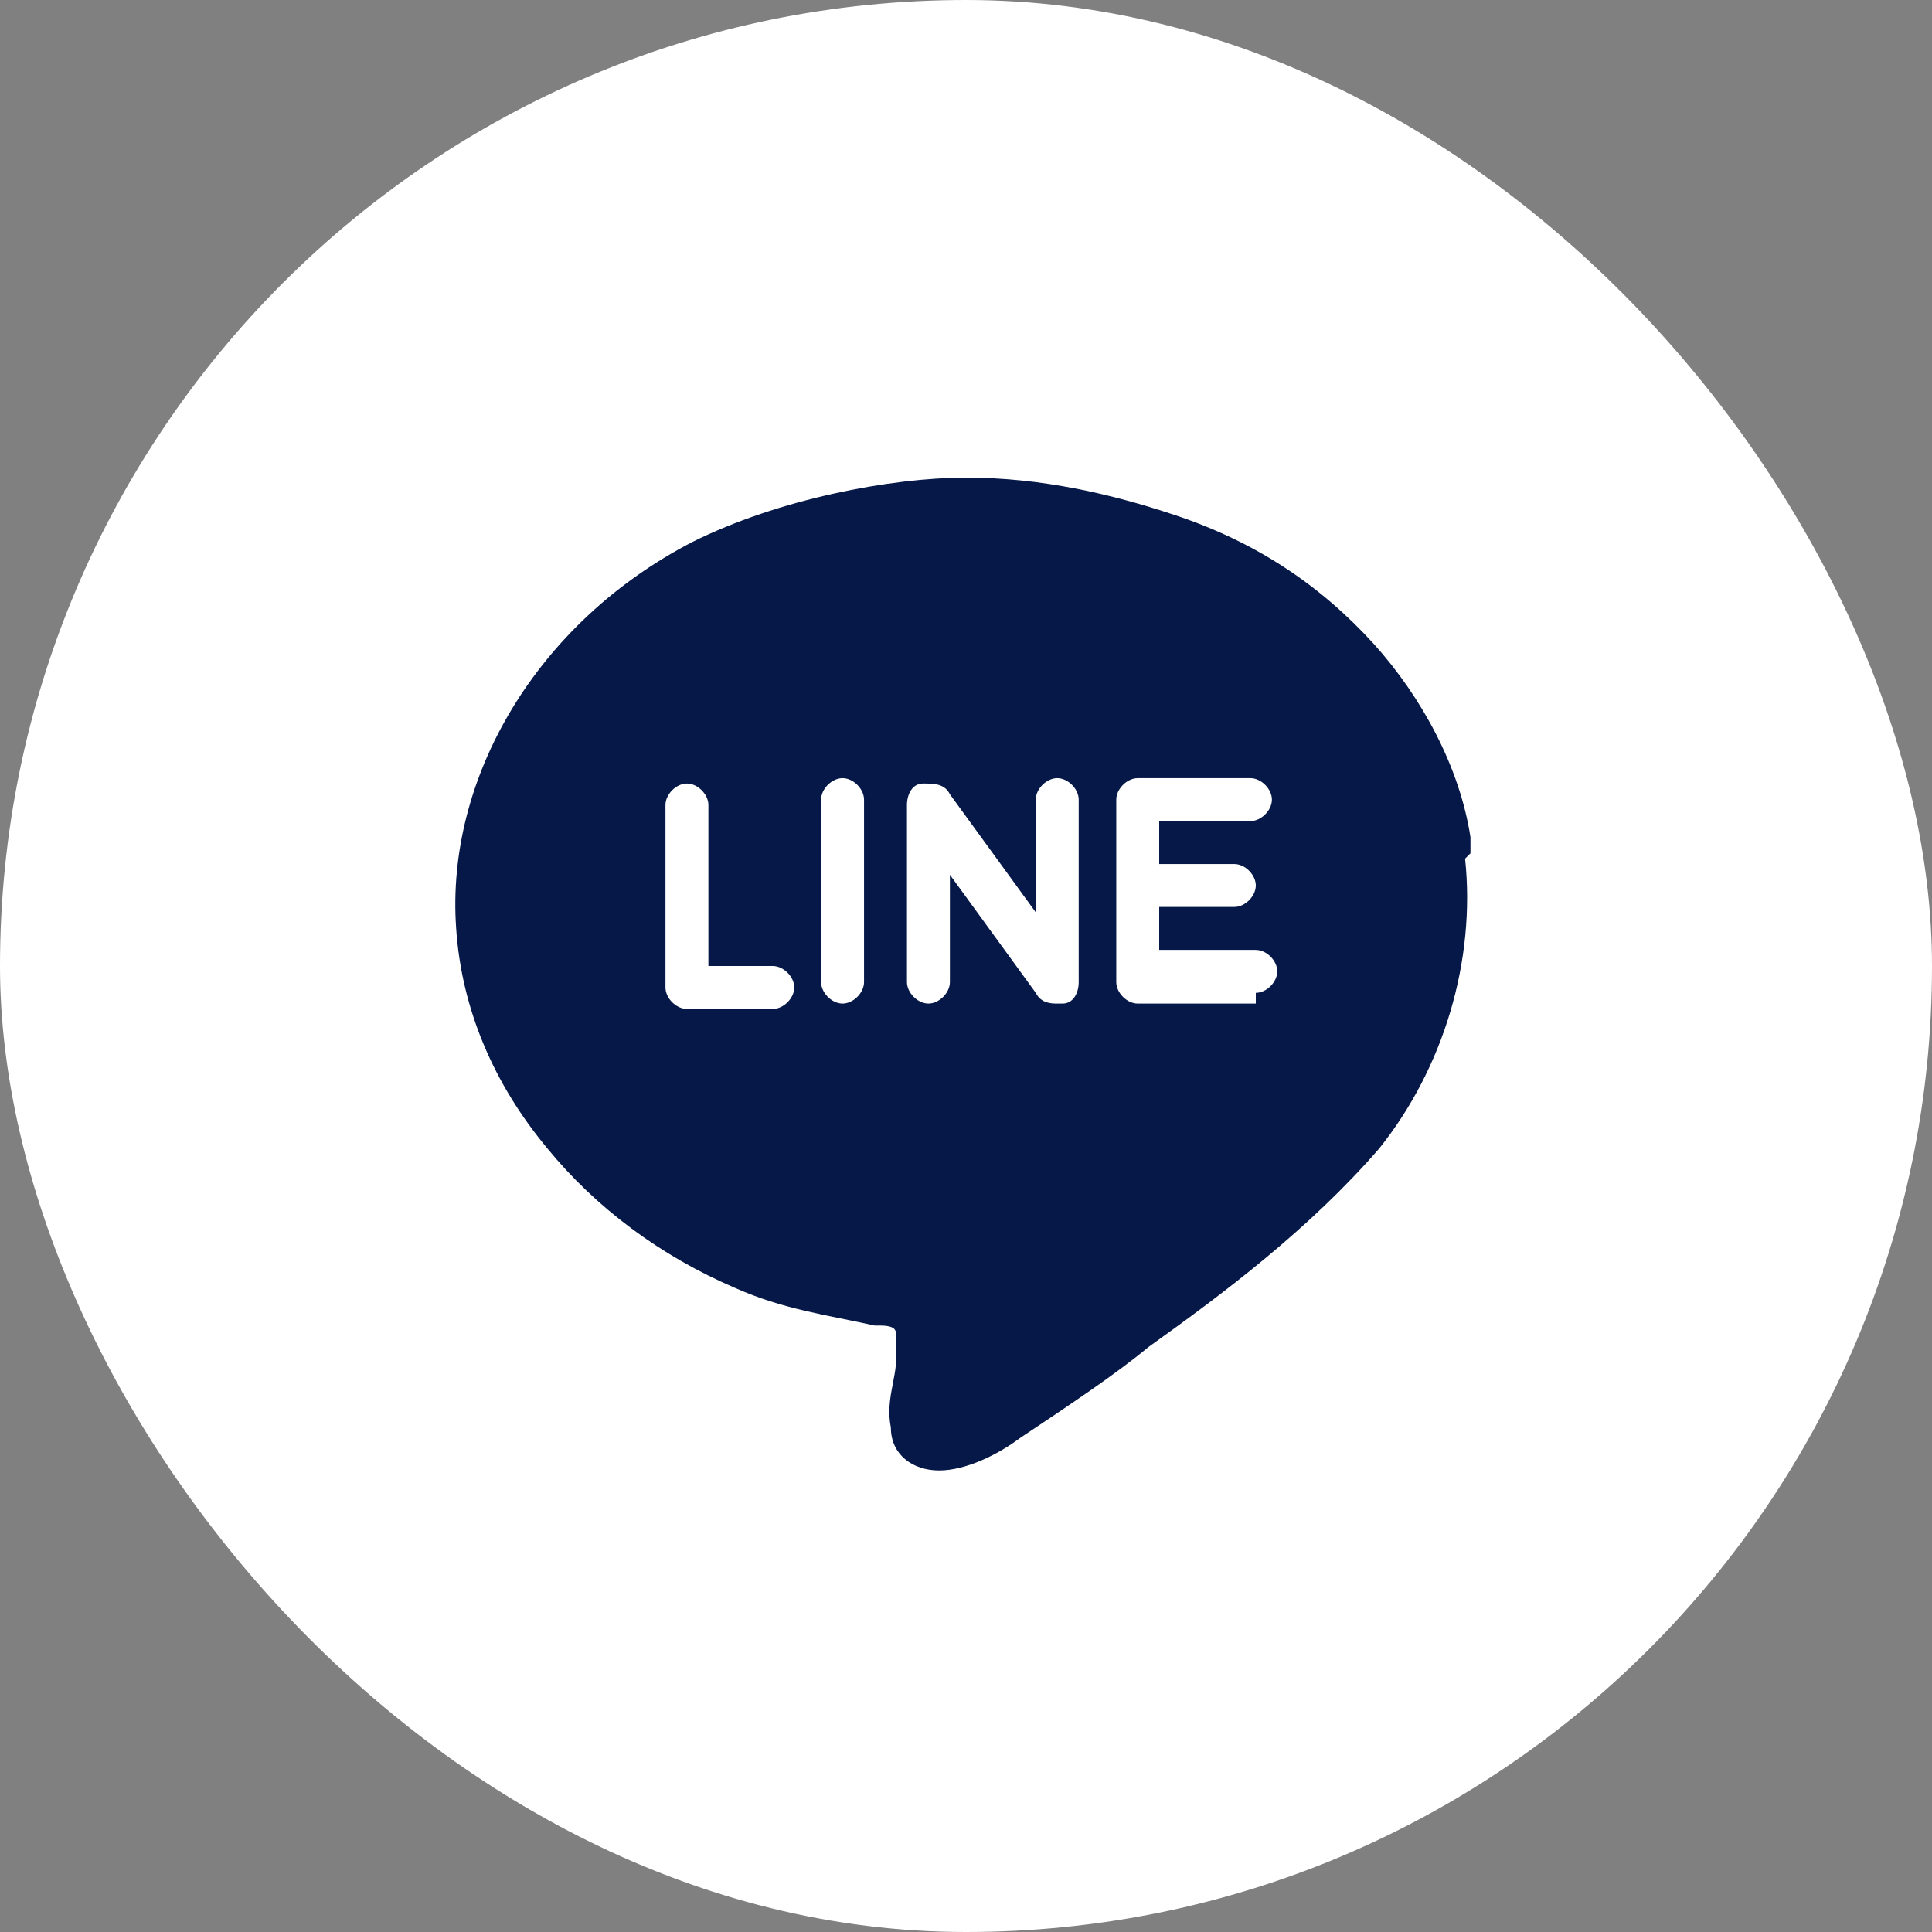 <?xml version="1.0" encoding="UTF-8"?>
<svg id="Layer_1" xmlns="http://www.w3.org/2000/svg" version="1.1" viewBox="0 0 36 36">
  <rect x="0" y="0" width="36" height="36" fill="#808080" stroke="none"/>
  <!-- Generator: Adobe Illustrator 29.8.2, SVG Export Plug-In . SVG Version: 2.1.1 Build 3)  -->
  <defs>
    <style>
      .st0 {
        fill: #061848;
      }

      .st1 {
        fill: #fff;
      }
    </style>
  </defs>
  <rect class="st1" x="0" y="0" width="36" height="36" rx="18" ry="18"/>
  <path class="st0" d="M27.4,15.9h0s0,0,0,0c0,0,0,0,0,0,0,0,0,0,0,0v-.2s0,0,0-.1h0s0,0,0,0c-.2-1.3-.9-2.6-1.8-3.6-1-1.1-2.2-1.9-3.7-2.4-1.2-.4-2.5-.7-3.9-.7s-3.5.4-5.1,1.2c-2.9,1.5-4.6,4.4-4.4,7.2.1,1.5.7,2.9,1.7,4.1.9,1.1,2.1,2,3.5,2.6.9.4,1.7.5,2.6.7h.1c.3,0,.3.1.3.2,0,0,0,.1,0,.2,0,0,0,.1,0,.2,0,.4-.2.8-.1,1.3,0,.5.4.8.9.8h0c.5,0,1.1-.3,1.5-.6h0c.9-.6,1.8-1.2,2.4-1.7,1.4-1,3-2.2,4.3-3.7,1.2-1.5,1.8-3.5,1.6-5.4ZM14.4,18.8h-1.6c-.2,0-.4-.2-.4-.4v-3.4c0-.2.2-.4.4-.4s.4.2.4.4v3h1.2c.2,0,.4.2.4.4,0,.2-.2.4-.4.4ZM16.1,18.3c0,.2-.2.4-.4.4s-.4-.2-.4-.4v-3.4c0-.2.2-.4.4-.4s.4.2.4.4v3.4ZM20.1,18.3c0,.2-.1.4-.3.4,0,0,0,0-.1,0-.1,0-.3,0-.4-.2l-1.6-2.2v2c0,.2-.2.4-.4.4s-.4-.2-.4-.4v-3.3c0-.2.1-.4.3-.4.2,0,.4,0,.5.2l1.6,2.2v-2.1c0-.2.2-.4.4-.4s.4.2.4.4v3.4ZM23.4,18.7h-2.2c-.2,0-.4-.2-.4-.4v-3.4c0-.2.2-.4.4-.4h2.1c.2,0,.4.2.4.4s-.2.4-.4.4h-1.7v.8h1.4c.2,0,.4.2.4.4s-.2.4-.4.4h-1.4v.8h1.8c.2,0,.4.2.4.4s-.2.4-.4.4Z"/>
</svg>
